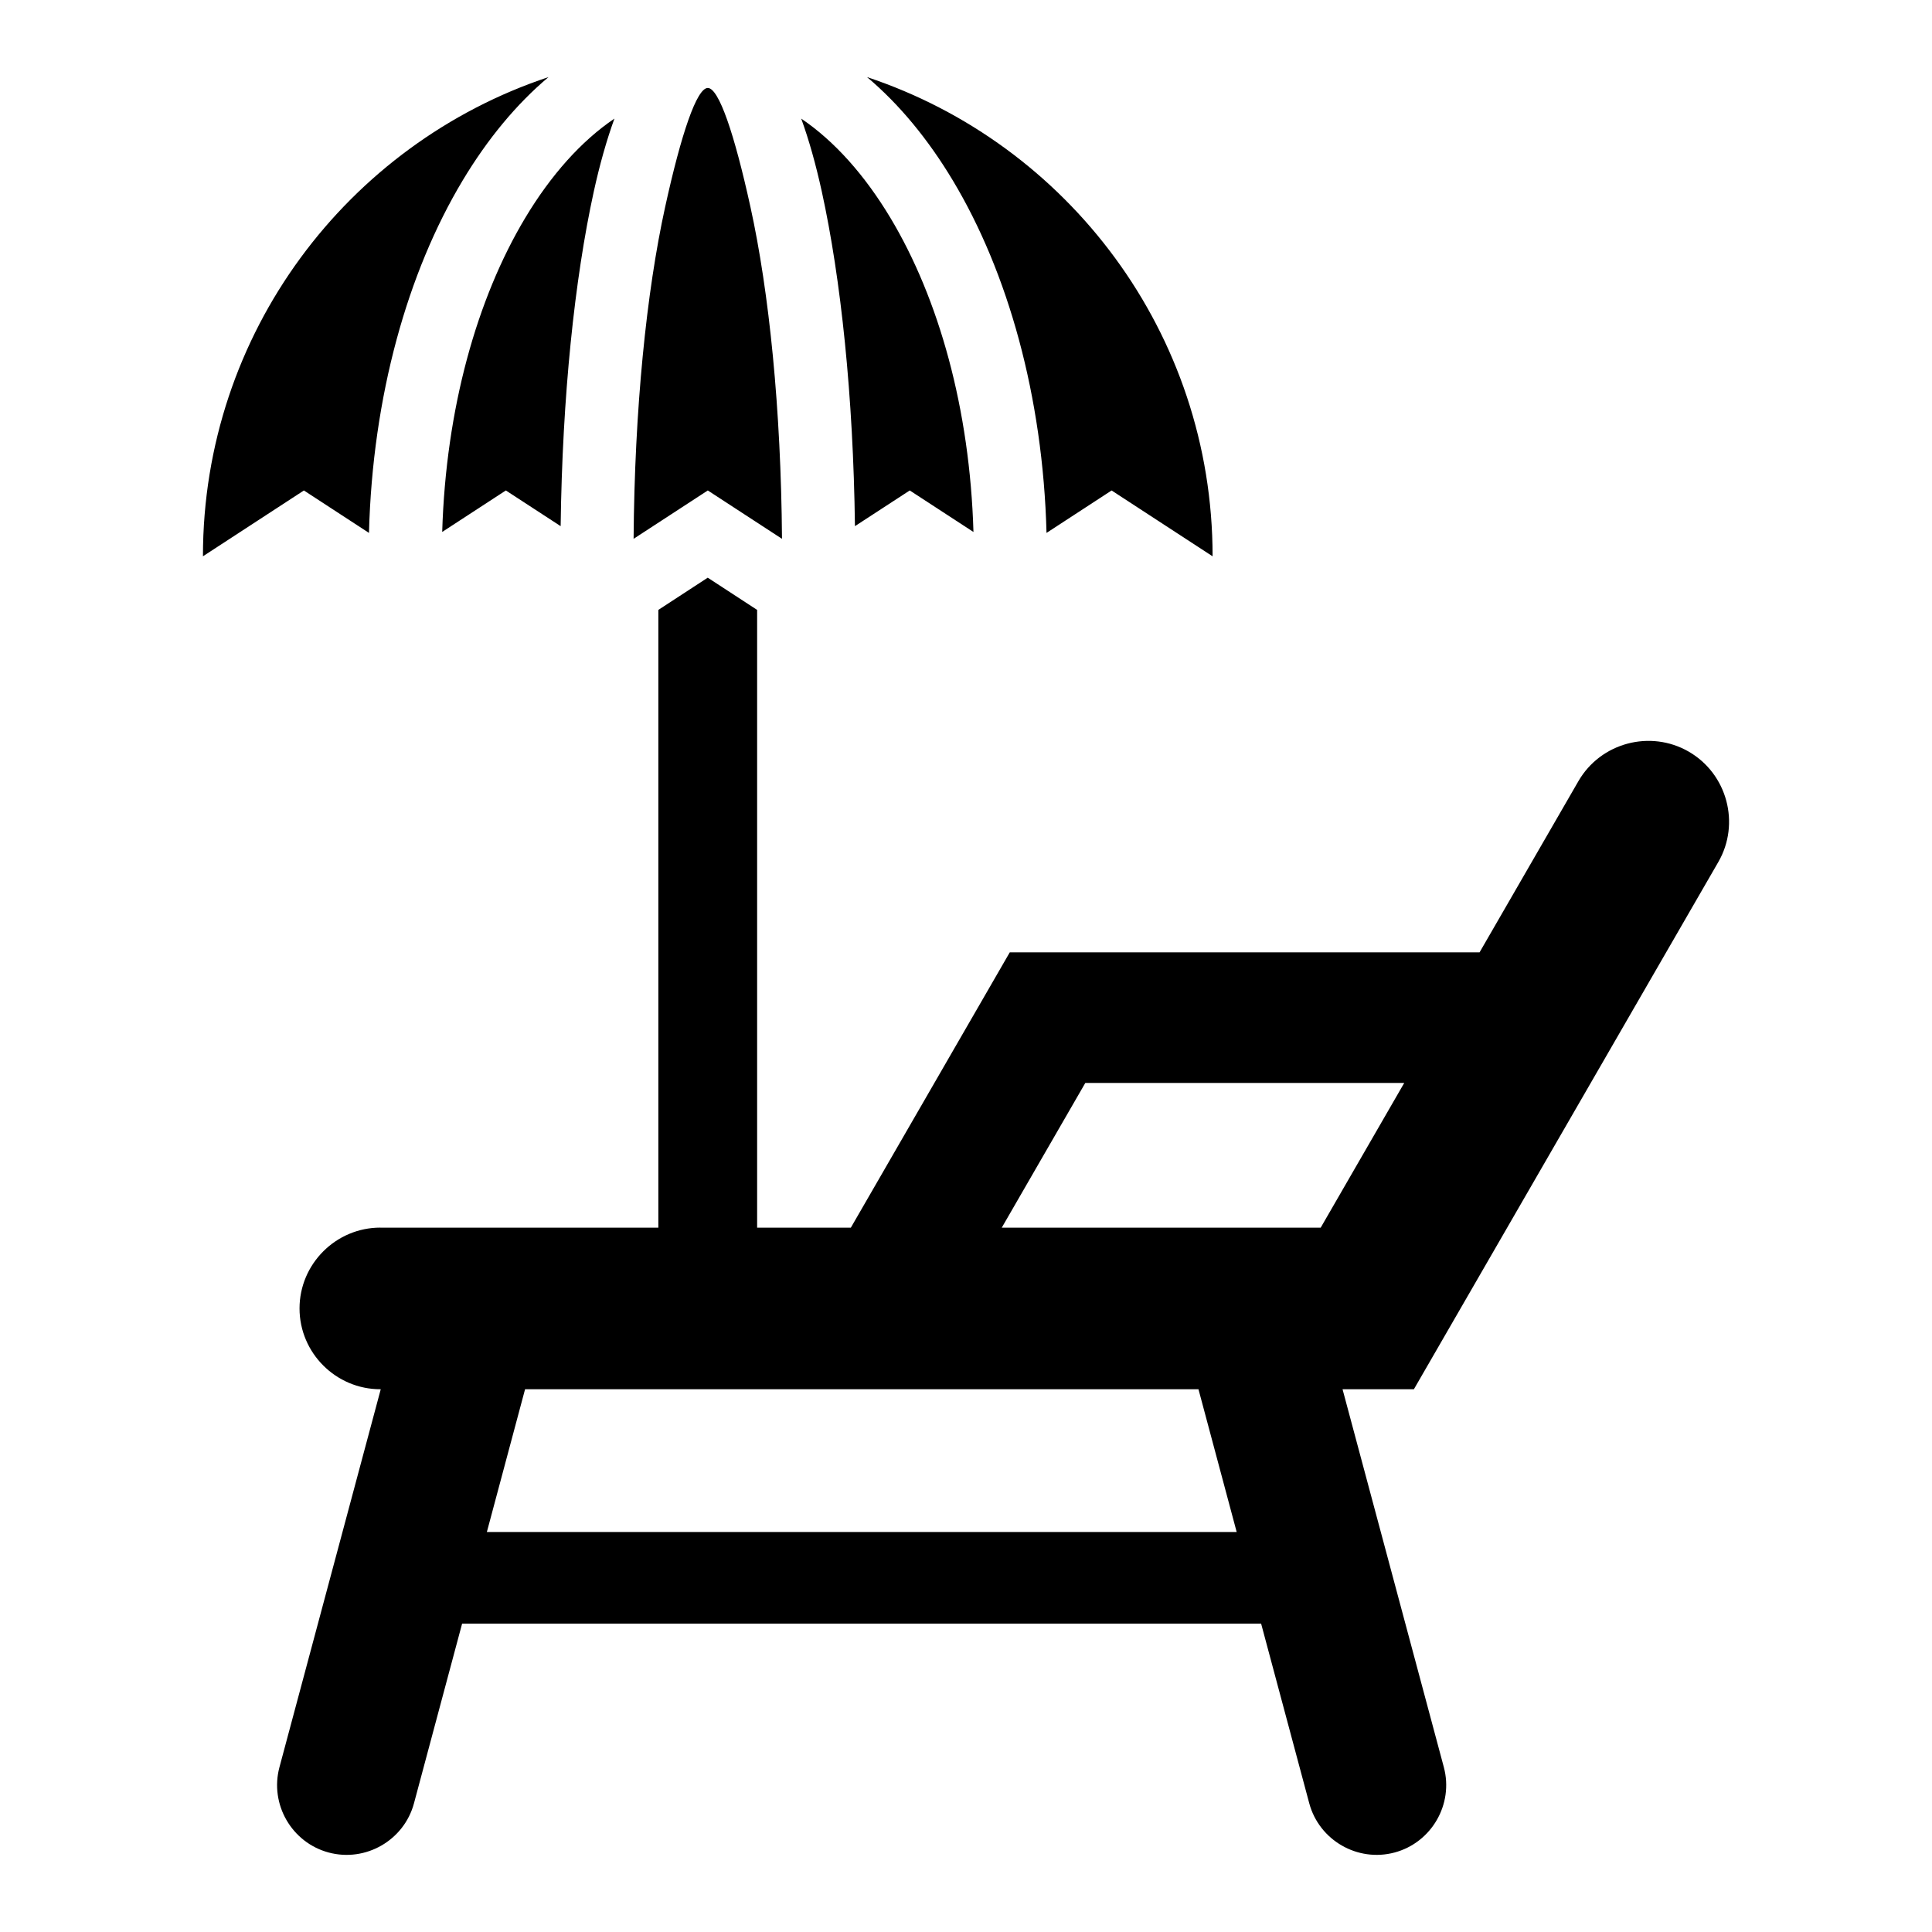 <?xml version="1.0" encoding="UTF-8"?>
<!-- Uploaded to: ICON Repo, www.iconrepo.com, Generator: ICON Repo Mixer Tools -->
<svg fill="#000000" width="800px" height="800px" version="1.1" viewBox="144 144 512 512" xmlns="http://www.w3.org/2000/svg">
 <path d="m244.8 469.35h73.668v-163.72l13.09-8.539 13.09 8.539v163.72h24.832l42.125-72.973h124.5l26.18-45.344c5.879-10.203 19.043-13.723 29.246-7.844 10.203 5.894 13.723 19.059 7.844 29.246l-80.68 139.73h-18.906l26.844 100.16c2.629 9.809-3.25 19.98-13.059 22.609-9.809 2.629-19.98-3.25-22.609-13.043l-12.758-47.625h-211.74l-12.758 47.625c-2.629 9.809-12.801 15.672-22.609 13.043-9.809-2.629-15.672-12.801-13.043-22.609l26.844-100.16h-0.105c-11.773 0-21.418-9.629-21.418-21.418 0-11.773 9.629-21.418 21.418-21.418zm220.55-177.93c0-59.145-38.375-109.31-91.578-126.99 8.508 7.164 16.188 16.461 22.762 27.434 14.555 24.273 23.852 57.117 24.805 93.363l17.246-11.246 26.754 17.441zm-175.99-126.99c-53.203 17.668-91.578 67.848-91.578 126.99l26.754-17.441 17.246 11.246c0.953-36.246 10.246-69.09 24.805-93.363 6.574-10.973 14.254-20.27 22.777-27.434zm-28.188 120.55 16.883-11.004 14.523 9.461c0.438-34.461 3.719-65.582 8.781-88.676 1.57-7.148 3.402-13.633 5.473-19.332-8.828 5.969-16.867 15.008-23.652 26.328-12.801 21.371-21.023 50.602-21.992 83.219zm50.738 1.812 19.664-12.816 19.664 12.816c-0.258-34.43-3.402-65.371-8.359-87.938-4.277-19.484-8.387-31.543-11.305-31.543-2.918 0-7.027 12.062-11.305 31.543-4.957 22.566-8.102 53.504-8.359 87.938zm58.66-3.356 14.523-9.461 16.883 11.004c-0.953-32.617-9.176-61.832-21.992-83.219-6.801-11.336-14.828-20.359-23.652-26.328 2.07 5.699 3.883 12.184 5.457 19.348 5.062 23.078 8.344 54.215 8.781 88.66zm38.906 185.91h84.52l22.145-38.359h-84.52zm62.258 80.652-10.125-37.832h-178.46l-10.125 37.832h198.73z" fill-rule="evenodd"/>
</svg>